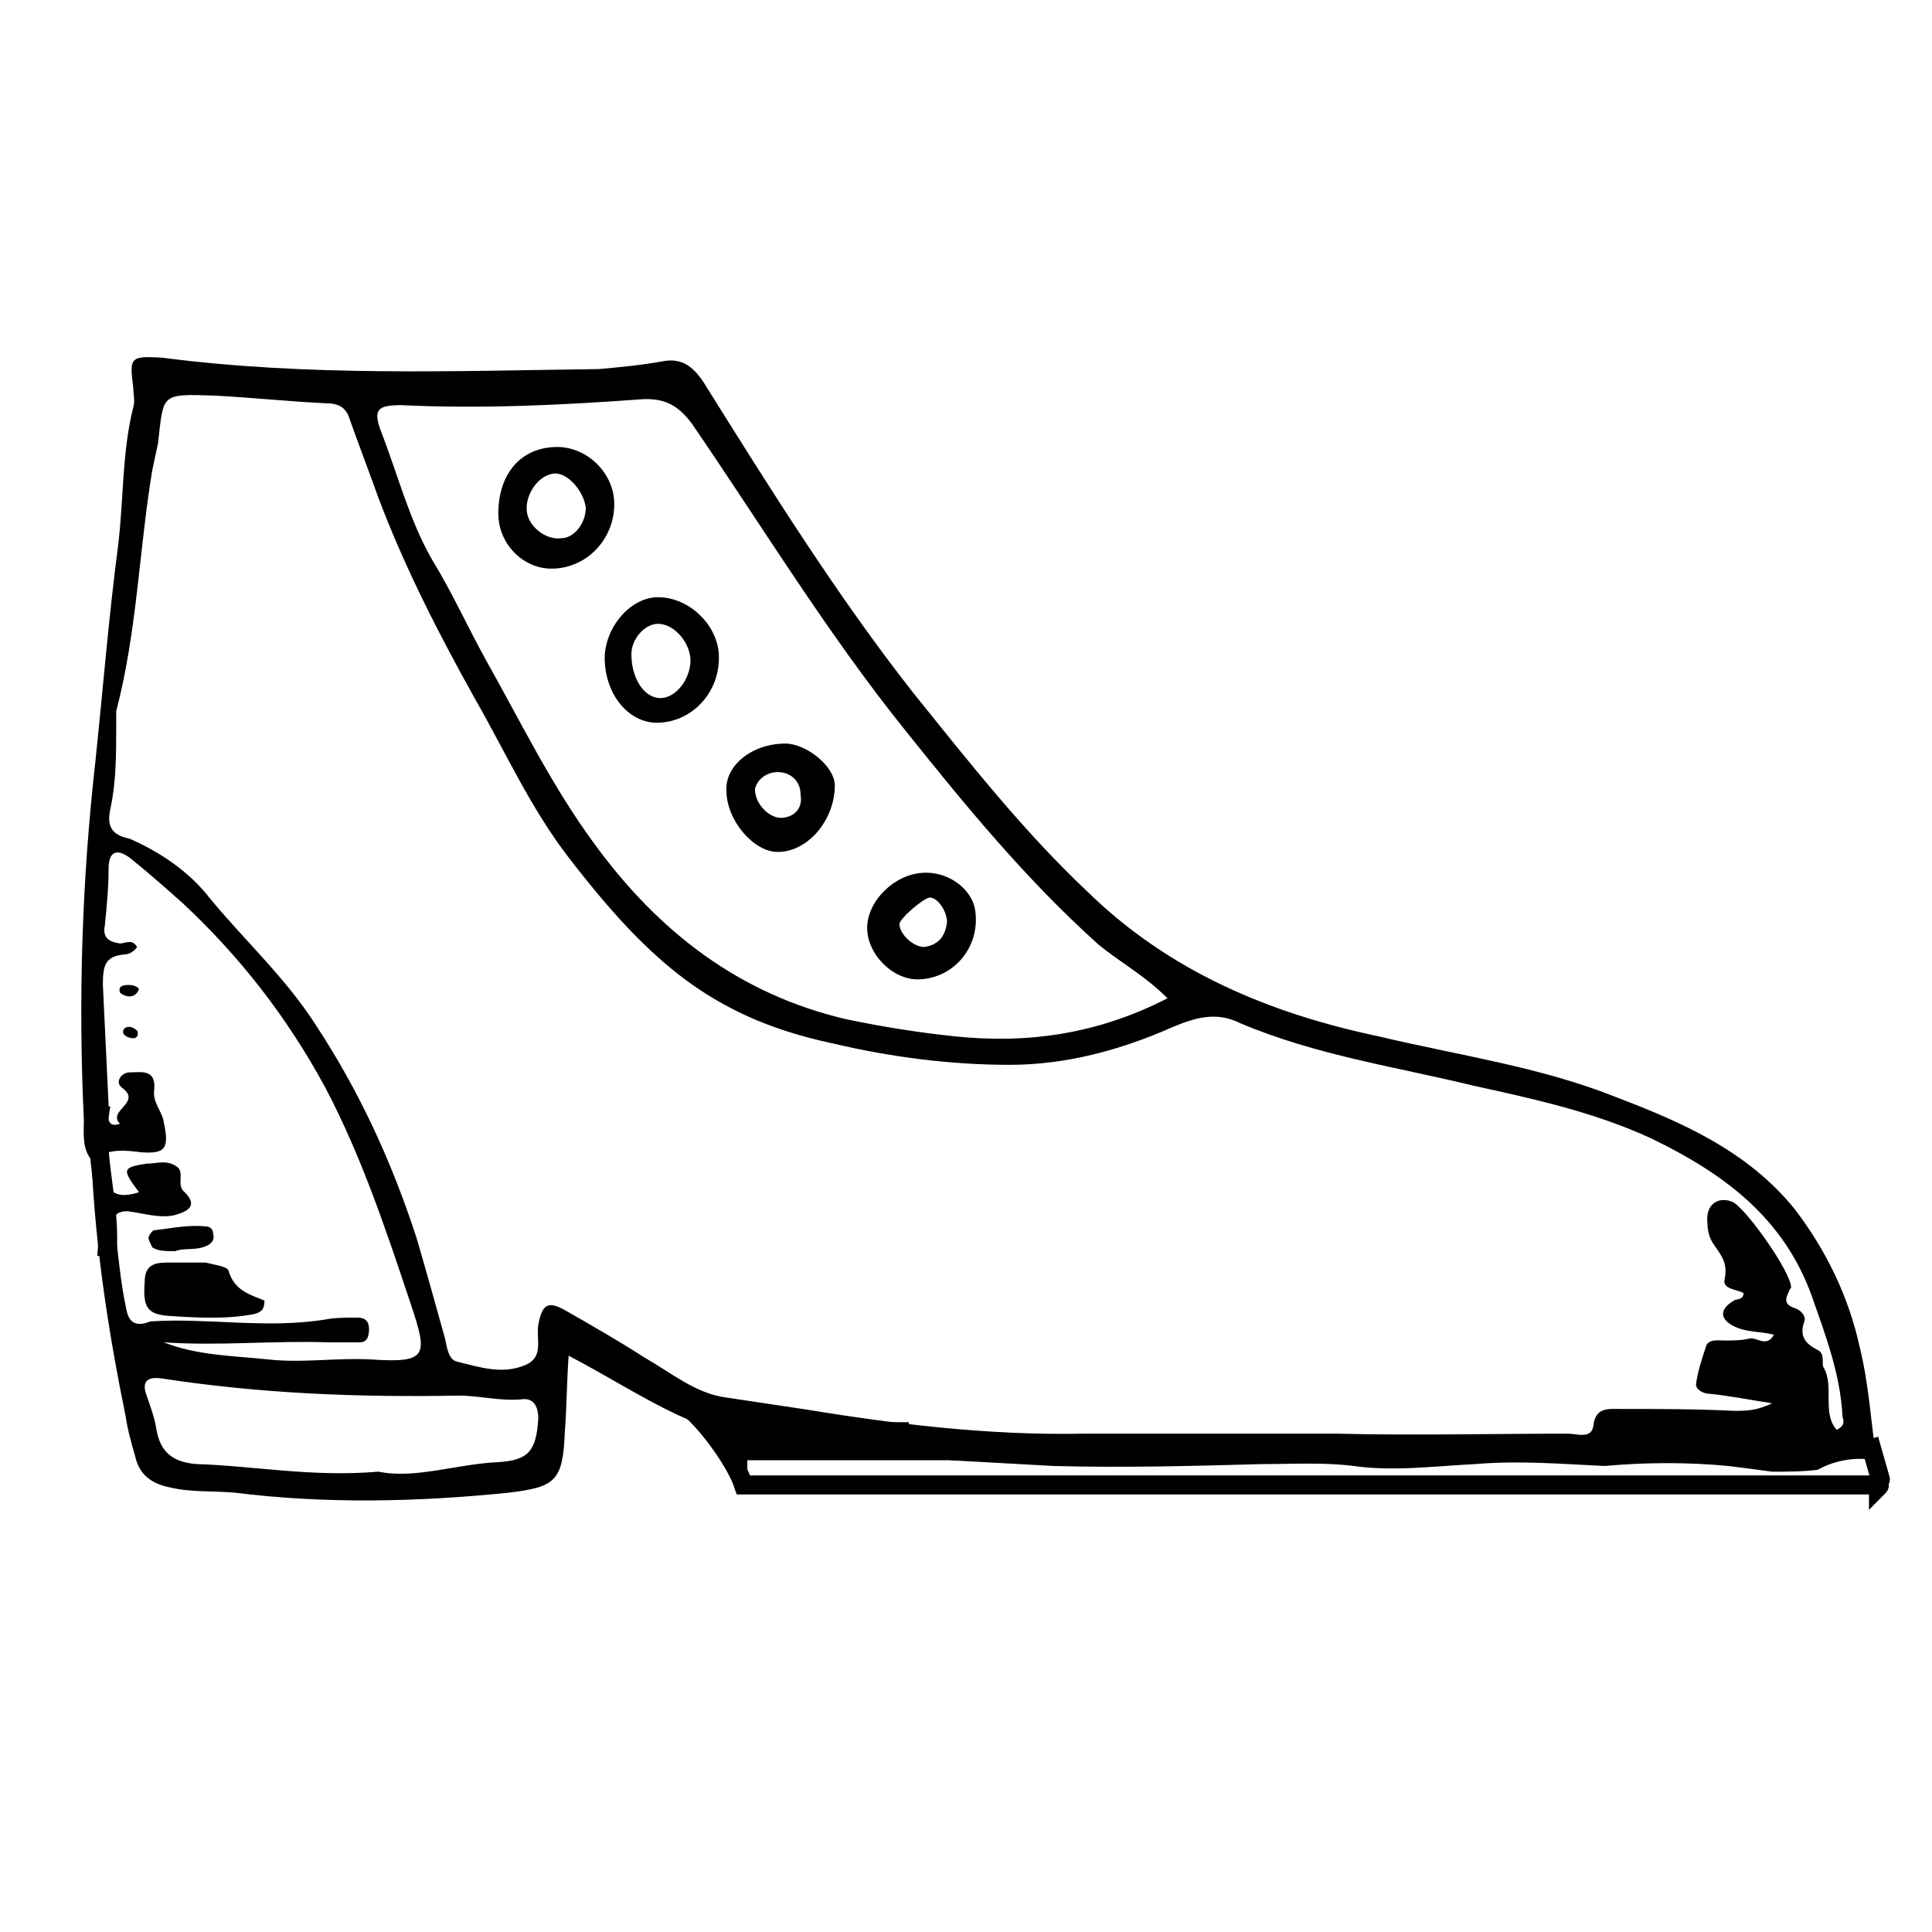 <?xml version="1.0" encoding="UTF-8"?>
<!-- Uploaded to: SVG Repo, www.svgrepo.com, Generator: SVG Repo Mixer Tools -->
<svg width="800px" height="800px" version="1.1" viewBox="144 144 512 512" xmlns="http://www.w3.org/2000/svg">
 <defs>
  <clipPath id="d">
   <path d="m256 446h395.9v164h-395.9z"/>
  </clipPath>
  <clipPath id="c">
   <path d="m522 455h129.9v144h-129.9z"/>
  </clipPath>
  <clipPath id="b">
   <path d="m521 450h130.9v145h-130.9z"/>
  </clipPath>
  <clipPath id="a">
   <path d="m148.09 365h95.906v184h-95.906z"/>
  </clipPath>
 </defs>
 <path d="m636.79 500.76c-3.023-13.602-9.07-25.695-17.129-36.273-12.594-15.617-30.23-23.176-47.359-29.727-20.152-8.062-41.816-11.082-62.977-16.121-28.719-6.047-55.418-17.129-77.082-38.289-17.129-16.121-31.738-34.762-46.352-52.898-20.152-25.695-37.785-53.906-55.418-82.121-3.023-4.535-6.047-6.551-11.082-5.543-5.543 1.008-11.082 1.512-16.625 2.016-38.793 0.504-77.082 2.016-115.88-3.023-8.566-0.504-8.566 0-7.562 8.059 0 1.512 0.504 3.527 0 5.039-3.023 12.09-2.519 24.184-4.031 36.777-2.519 19.145-4.031 38.289-6.047 57.434-3.527 31.234-4.535 62.977-3.023 94.715 0 3.527-0.504 7.559 2.016 10.578 1.008 23.176 4.535 45.848 9.07 68.016 0.504 3.527 1.512 7.055 2.519 10.578 1.008 4.535 4.031 7.055 8.566 8.062 6.047 1.512 11.586 1.008 17.633 1.512 24.184 3.023 48.367 2.519 73.051 0 12.09-1.512 14.105-3.023 14.609-16.121 0.504-6.551 0.504-13.098 1.008-20.152 10.578 5.543 19.145 11.082 28.719 15.617 3.527 1.512 6.551 3.023 10.078 4.535h2.016c8.566 0.504 17.633 3.527 26.199 3.527 7.559 0 15.617-0.504 23.176 0.504 4.031 0.504 7.559 1.512 11.082 3.527 9.07 0.504 18.137 1.008 27.207 1.512 18.641 0.504 36.777 0 55.418-0.504 8.062 0 16.121-0.504 24.184 0.504 10.578 1.512 21.664 0 32.242-0.504 11.586-1.008 23.176 0 34.258 0.504 11.082-1.008 22.168-1.008 32.746 0 4.031 0.504 8.062 1.008 11.586 1.512 4.031 0 8.062 0 12.09-0.504 4.535-2.519 10.078-3.527 15.617-2.519-1.504-10.074-2.008-20.152-4.527-30.227zm-386.42-249.39c21.16 1.008 42.32 0 62.977-1.512 6.047-0.504 10.078 1.008 14.105 6.551 18.641 27.207 35.77 55.418 56.426 81.113 16.121 20.152 32.242 39.801 51.387 56.93 5.543 4.535 12.09 8.062 18.137 14.105-18.641 9.574-37.281 12.09-56.426 10.078-9.574-1.008-19.145-2.519-28.719-4.535-28.215-6.551-49.879-23.176-67.008-46.855-11.082-15.113-19.145-31.738-28.215-47.863-5.039-9.07-9.07-18.137-14.609-27.207-6.047-10.578-9.07-22.672-13.602-34.258-2.012-5.539-0.5-6.547 5.547-6.547zm-73.051 238.8c-1.512-7.055-2.016-14.609-3.023-21.664-0.504-2.519 1.008-3.527 3.527-3.527 4.031 0.504 8.566 2.016 12.594 1.008 3.527-1.008 6.047-2.519 2.519-6.047-2.519-2.016 0.504-5.543-2.519-7.055-2.519-1.512-5.039-0.504-7.559-0.504-6.551 1.008-6.551 1.512-2.016 7.559-4.535 1.512-8.062 1.008-9.07-4.031-0.504-2.016-1.008-3.527-2.519-5.039 4.031-2.519 8.062-2.016 12.09-1.512 6.551 0.504 7.559-1.008 6.047-8.062-0.504-3.023-3.023-5.039-2.519-8.566 0.504-5.543-3.527-4.535-6.551-4.535-2.016 0-4.031 2.519-2.016 4.031 5.543 4.031-4.031 6.047-0.504 9.574-1.512 0.504-2.519 0.504-3.023-1.008-0.504-1.008 0-2.519 0-4.031-0.504-10.578-1.008-21.16-1.512-31.738 0-5.039 0.504-7.559 5.543-8.062 1.008 0 2.519-0.504 3.527-2.016-1.512-2.519-3.527-0.504-5.039-1.008-3.023-0.504-4.031-2.016-3.527-4.535 0.504-5.039 1.008-10.078 1.008-15.113 0-4.535 2.016-5.543 5.543-3.023 5.039 4.031 9.574 8.062 14.105 12.09 15.113 14.105 27.711 30.23 37.785 48.871 9.574 18.137 16.121 37.785 22.672 57.434 4.535 13.602 4.535 15.617-10.578 14.609-9.07-0.504-18.137 1.008-27.207 0-9.574-1.008-18.641-1.008-27.711-4.535 14.609 1.008 29.223-0.504 43.328 0h8.566c2.016 0 2.519-1.512 2.519-3.527s-1.008-3.023-3.023-3.023c-3.023 0-6.047 0-8.566 0.504-15.617 2.519-31.234-0.504-46.352 0.504-5.031 2.027-6.035-0.996-6.539-4.019zm98.746 41.312c-11.082 0.504-22.168 4.535-31.738 2.519-17.633 1.512-32.746-1.512-48.367-2.016-6.047-0.504-9.574-3.023-10.578-9.574-0.504-3.023-1.512-5.543-2.519-8.566-1.512-4.031 0.504-5.039 4.031-4.535 26.199 4.031 52.395 5.039 78.594 4.535 5.543 0 11.082 1.512 16.625 1.008 3.023-0.504 4.535 1.512 4.535 5.039-0.508 8.566-2.523 11.086-10.582 11.59zm354.68-8.562c-4.031-4.535-0.504-11.586-3.527-16.625-0.504-1.008 0.504-3.527-1.512-4.535-3.023-1.512-5.039-3.527-3.527-7.559 0.504-1.512-1.008-3.023-2.519-3.527-3.023-1.008-2.519-2.519-1.512-4.535 0-0.504 0.504-0.504 0.504-1.008 0-4.031-12.09-21.16-15.617-22.672-4.031-1.512-7.055 1.008-6.551 5.543 0 2.016 0.504 4.031 1.512 5.543 2.016 3.023 4.031 5.039 3.023 9.574-0.504 2.519 3.023 2.519 5.039 3.527 0 2.016-2.016 1.512-2.519 2.016-3.527 2.016-4.031 4.535-0.504 6.551s7.559 1.512 11.082 2.519c-2.016 3.527-4.535 0.504-6.551 1.008s-4.535 0.504-6.551 0.504-4.535-0.504-5.039 2.016c-1.008 3.023-2.016 6.047-2.519 9.574 0 1.512 2.016 2.519 3.527 2.519 5.039 0.504 10.078 1.512 16.625 2.519-4.031 2.016-7.055 2.016-10.078 2.016-10.078-0.504-20.152-0.504-30.23-0.504-3.023 0-6.551-0.504-7.055 4.535-0.504 3.527-4.535 2.016-6.551 2.016-20.656 0-40.809 0.504-61.465 0h-67.008c-25.191 0.504-49.879-2.519-74.562-6.551-6.551-1.008-13.602-2.016-20.152-3.023-8.062-1.008-14.609-6.551-21.664-10.578-7.055-4.535-14.105-8.566-21.16-12.594-4.535-2.519-6.047-1.512-7.055 4.031-0.504 4.031 1.512 8.566-3.527 10.578-6.047 2.519-12.09 0.504-18.137-1.008-2.016-0.504-2.519-3.527-3.023-6.047-2.519-9.07-5.039-18.137-7.559-26.703-6.551-20.152-15.113-38.793-26.703-56.426-8.062-12.594-19.145-22.672-28.215-33.754-5.543-7.055-13.098-12.09-21.16-15.617-5.016-1.02-6.023-3.539-5.016-8.07 1.512-7.055 1.512-14.609 1.512-21.664v-4.031c5.543-21.16 6.047-42.824 9.574-63.984 0.504-2.519 1.008-4.535 1.512-7.055 1.512-13.098 0.504-13.098 15.113-12.594 9.574 0.504 19.145 1.512 29.223 2.016 3.527 0 5.543 1.008 6.551 4.535 2.519 7.055 5.039 13.602 7.559 20.656 7.055 18.641 16.121 36.273 25.695 53.402 8.062 14.105 14.609 28.719 24.688 41.816 12.09 15.617 25.191 30.73 42.824 39.801 8.566 4.535 18.137 7.559 27.711 9.574 15.113 3.527 30.73 5.543 46.352 5.543 15.113 0 29.727-4.031 43.328-10.078 6.047-2.519 11.586-4.031 17.633-1.008 20.152 8.566 41.312 11.586 61.969 16.625 16.121 3.527 32.242 7.055 47.359 14.105 18.641 9.07 34.762 20.656 42.32 41.816 3.527 10.078 7.559 20.656 8.062 31.738 0.488 1.516 0.488 2.523-1.527 3.531z"/>
 <path d="m334.5 317.38c0.504 9.574-6.551 17.633-15.617 18.137-7.559 0.504-14.105-6.551-14.609-16.121-0.504-8.566 6.551-17.129 14.105-17.129 8.059-0.004 15.617 7.051 16.121 15.113zm-16.121-8.062c-3.527 0-7.055 4.031-7.055 8.062 0 6.047 3.023 11.082 7.055 11.586 4.031 0.504 8.062-4.031 8.566-9.07 0.5-5.035-4.035-10.578-8.566-10.578z"/>
 <path d="m276.06 280.09c0-10.578 6.047-17.633 15.617-17.633 8.062 0 15.113 7.055 15.113 15.113 0 9.574-7.559 17.129-16.625 17.129-7.559 0-14.105-6.551-14.105-14.609zm23.176-1.512c-0.504-4.535-5.039-9.574-8.566-9.07-4.031 0.504-7.559 5.543-7.055 10.078 0.504 4.031 5.039 7.559 9.07 7.055 3.527-0.004 6.551-4.035 6.551-8.062z"/>
 <path d="m336.52 353.65c-0.504-6.551 6.551-12.594 15.617-12.594 5.543 0 13.098 6.047 13.098 11.082 0 9.07-7.055 17.633-15.113 17.633-6.551 0-13.602-8.562-13.602-16.121zm13.602-5.039c-3.023 0-5.543 2.016-6.047 4.535 0 4.031 4.031 8.062 7.559 7.559 3.527-0.504 5.039-3.023 4.535-6.047 0-4.031-3.023-6.047-6.047-6.047z"/>
 <path d="m387.91 403.52c-7.055 0.504-14.105-6.551-14.105-13.602 0-7.055 7.055-14.105 14.609-14.609 7.055-0.504 13.602 4.535 14.105 10.578 1.008 9.07-5.539 17.129-14.609 17.633zm7.055-15.113c0-3.023-2.519-6.551-4.535-6.551-1.512 0-8.062 5.543-8.062 7.055 0 2.519 3.527 6.047 6.551 6.047 3.527-0.504 5.543-2.519 6.047-6.551z"/>
 <path d="m214.09 488.67c0 2.519-1.008 3.023-2.519 3.527-7.559 1.512-15.617 1.008-23.176 0.504-5.543-0.504-6.551-2.519-6.047-9.07 0-5.039 3.527-5.039 6.551-5.039h9.574c2.016 0.504 5.543 1.008 6.047 2.016 1.508 5.543 6.043 6.551 9.57 8.062z"/>
 <path d="m190.41 475.57c-2.519 0-4.535 0-6.047-1.008-0.504-1.008-1.008-2.016-1.008-2.519 0-0.504 1.008-2.016 1.512-2.016 4.535-0.504 9.07-1.512 13.602-1.008 1.008 0 2.016 0.504 2.016 2.016 0.504 1.512-0.504 2.519-1.512 3.023-3.019 1.512-6.043 0.504-8.562 1.512z"/>
 <path d="m178.32 416.12c0.504 0 1.512 0.504 2.016 1.008 0.504 1.008 0 2.016-1.008 2.016-1.008 0-2.016-0.504-2.519-1.008-0.504-1.008 0-2.016 1.512-2.016z"/>
 <path d="m180.84 406.04c-0.504 1.512-1.512 2.016-2.519 2.016-1.008 0-2.016-0.504-2.519-1.008-0.5-1.512 0.508-2.016 2.019-2.016 1.004 0 2.012 0 3.019 1.008z"/>
 <g clip-path="url(#d)">
  <path transform="matrix(5.038 0 0 5.038 148.09 148.09)" d="m35.6 73.4c0.9 0.8 2.3 2.7 2.7 3.9h59.701c0.1 0 0 0.1 0 0.1v-0.2c0-0.1 0.1-0.1 0.1-0.2-0.2-0.7-0.4-1.4-0.6-2.1" fill="none" stroke="#000000" stroke-miterlimit="10"/>
 </g>
 <path transform="matrix(5.038 0 0 5.038 148.09 148.09)" d="m38 74.5h8.999" fill="none" stroke="#000000" stroke-miterlimit="10"/>
 <path transform="matrix(5.038 0 0 5.038 148.09 148.09)" d="m89 74.5h1" fill="none" stroke="#000000" stroke-miterlimit="10"/>
 <path transform="matrix(5.038 0 0 5.038 148.09 148.09)" d="m37 74.5h9" fill="none" stroke="#000000" stroke-miterlimit="10"/>
 <g clip-path="url(#c)">
  <path transform="matrix(5.038 0 0 5.038 148.09 148.09)" d="m88.4 75.1c0.5 0.1 1 0.2 1.5 0.1" fill="none" stroke="#000000" stroke-miterlimit="10"/>
 </g>
 <path transform="matrix(5.038 0 0 5.038 148.09 148.09)" d="m38 75.5h12" fill="none" stroke="#000000" stroke-miterlimit="10"/>
 <g clip-path="url(#b)">
  <path transform="matrix(5.038 0 0 5.038 148.09 148.09)" d="m88.2 74.4c0.8-0.3 1.7-0.3 2.5-0.1" fill="none" stroke="#000000" stroke-miterlimit="10"/>
 </g>
 <path transform="matrix(5.038 0 0 5.038 148.09 148.09)" d="m38 74.6v0.6c-0.1-0.2-0.2-0.4-0.3-0.6" fill="none" stroke="#000000" stroke-miterlimit="10"/>
 <path transform="matrix(5.038 0 0 5.038 148.09 148.09)" d="m41 74.5" fill="none" stroke="#000000" stroke-miterlimit="10"/>
 <g clip-path="url(#a)">
  <path transform="matrix(5.038 0 0 5.038 148.09 148.09)" d="m4.5 57.3c-0.5 2.6 0.6 5.3 0.3 8" fill="none" stroke="#000000" stroke-miterlimit="10"/>
 </g>
</svg>